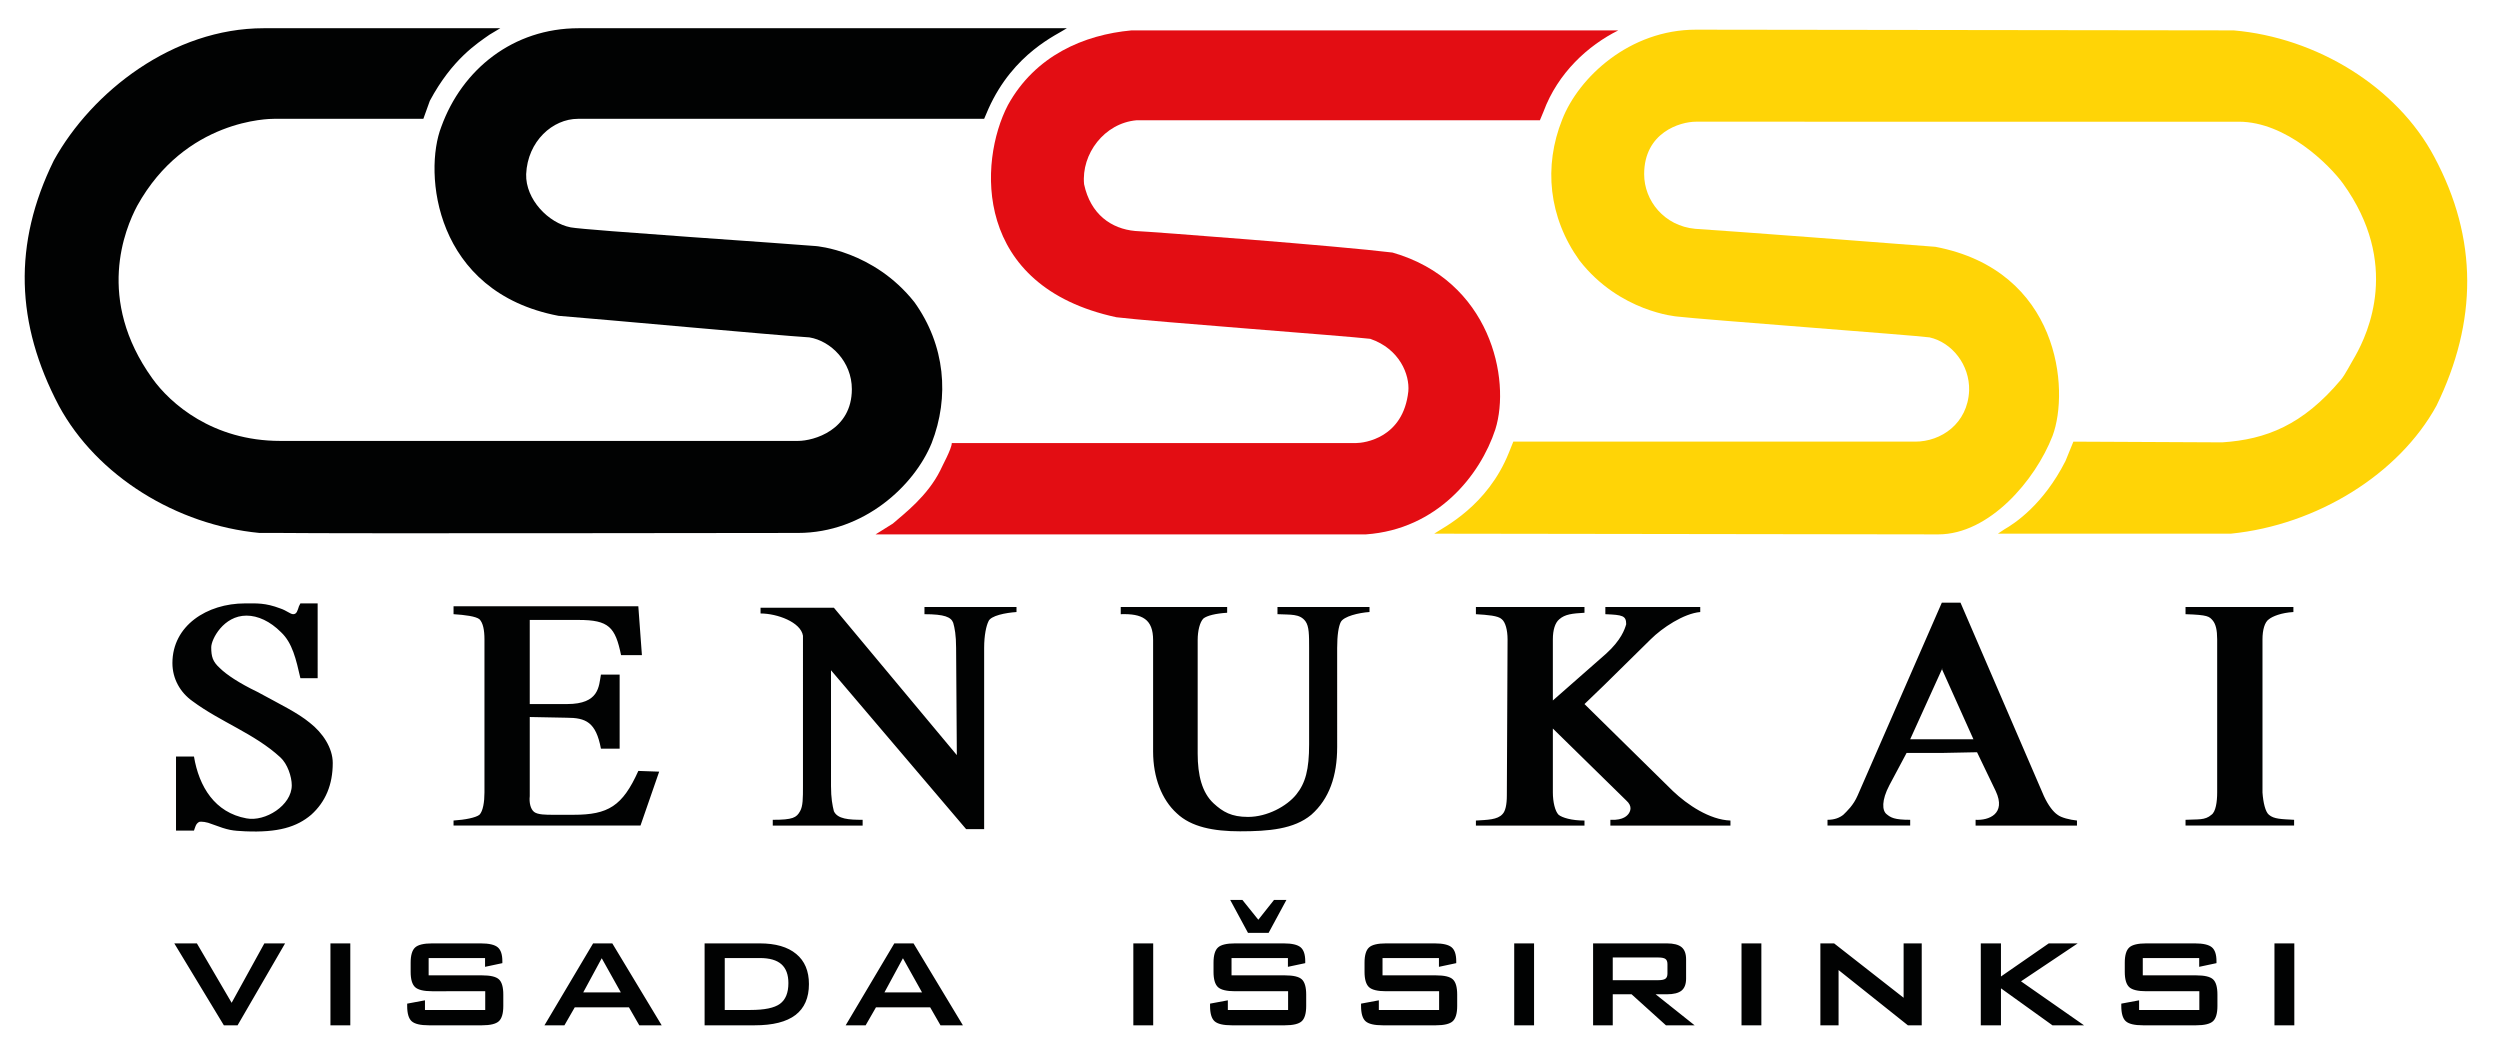 <?xml version="1.0" encoding="utf-8"?>
<!-- Generator: Adobe Illustrator 15.0.0, SVG Export Plug-In . SVG Version: 6.00 Build 0)  -->
<!DOCTYPE svg PUBLIC "-//W3C//DTD SVG 1.1//EN" "http://www.w3.org/Graphics/SVG/1.1/DTD/svg11.dtd">
<svg version="1.1" id="Ebene_1" xmlns="http://www.w3.org/2000/svg" xmlns:xlink="http://www.w3.org/1999/xlink" x="0px" y="0px"
	 width="534.523px" height="225px" viewBox="0 0 534.523 225" style="enable-background:new 0 0 534.523 225;" xml:space="preserve"
	>
<g>
	<defs>
		<rect id="SVGID_1_" x="4.784" y="5.327" width="523.844" height="213.912"/>
	</defs>
	<clipPath id="SVGID_2_">
		<use xlink:href="#SVGID_1_"  style="overflow:visible;"/>
	</clipPath>
	<path style="clip-path:url(#SVGID_2_);fill-rule:evenodd;clip-rule:evenodd;fill:#010202;" d="M486.3,201.705h4.247v17.516H486.3V201.705z M470.208,204.838h-12.062v3.701h11.414
		c1.791,0,3,0.283,3.614,0.857c0.624,0.572,0.933,1.664,0.933,3.263v2.409c0,1.612-0.318,2.7-0.951,3.281
		c-0.628,0.579-1.833,0.87-3.596,0.87h-11.371c-1.81,0-3.033-0.291-3.676-0.87c-0.642-0.581-0.961-1.669-0.961-3.281v-0.48
		l3.807-0.71v2.063h12.881v-4.006h-11.348c-1.791,0-3.005-0.288-3.638-0.874c-0.638-0.591-0.956-1.678-0.956-3.274v-1.961
		c0-1.575,0.318-2.658,0.956-3.244c0.633-0.586,1.847-0.877,3.638-0.877h10.401c1.771,0,2.977,0.284,3.638,0.844
		c0.651,0.559,0.975,1.545,0.975,2.961v0.419l-3.698,0.788V204.838z M423.511,219.22v-17.516h4.313v7.078l10.219-7.078h6.188
		l-12.122,8.112l13.473,9.403h-6.75l-11.007-7.906v7.906H423.511z M389.213,219.22v-17.516h2.938l14.859,11.625v-11.625h3.872
		v17.516h-2.958l-14.821-11.813v11.813H389.213z M372.352,201.705h4.244v17.516h-4.244V201.705z M340.617,219.22v-17.516h15.778
		c1.443,0,2.491,0.268,3.136,0.802c0.646,0.53,0.971,1.401,0.971,2.602v4.116c0,1.186-0.324,2.043-0.971,2.575
		c-0.645,0.522-1.692,0.788-3.136,0.788h-2.405l8.335,6.633h-6.132l-7.345-6.633h-4.026v6.633H340.617z M354.576,204.721h-9.754
		v4.85h9.754c0.741,0,1.252-0.112,1.528-0.328c0.276-0.214,0.413-0.577,0.413-1.088v-2.018c0-0.511-0.137-0.879-0.413-1.09
		C355.828,204.832,355.317,204.721,354.576,204.721 M323.752,201.705h4.244v17.516h-4.244V201.705z M307.659,204.838h-12.063v3.701
		h11.414c1.796,0,3.003,0.283,3.617,0.857c0.623,0.572,0.933,1.664,0.933,3.263v2.409c0,1.612-0.319,2.7-0.954,3.281
		c-0.626,0.579-1.83,0.87-3.596,0.87h-11.369c-1.81,0-3.033-0.291-3.675-0.87c-0.643-0.581-0.961-1.669-0.961-3.281v-0.48
		l3.804-0.71v2.063h12.886v-4.006h-11.351c-1.791,0-3.005-0.288-3.64-0.874c-0.636-0.591-0.954-1.678-0.954-3.274v-1.961
		c0-1.575,0.318-2.658,0.954-3.244c0.635-0.586,1.849-0.877,3.64-0.877h10.401c1.77,0,2.977,0.284,3.636,0.844
		c0.653,0.559,0.977,1.545,0.977,2.961v0.419l-3.698,0.788V204.838z M263.031,192.419h2.609l3.398,4.232l3.354-4.232h2.651
		l-3.807,7.04h-4.402L263.031,192.419z M275.372,204.838h-12.059v3.701h11.411c1.796,0,3.005,0.283,3.619,0.857
		c0.619,0.572,0.933,1.664,0.933,3.263v2.409c0,1.612-0.318,2.7-0.954,3.281c-0.628,0.579-1.828,0.87-3.598,0.87h-11.37
		c-1.81,0-3.032-0.291-3.672-0.87c-0.643-0.581-0.961-1.669-0.961-3.281v-0.48l3.804-0.71v2.063h12.883v-4.006h-11.352
		c-1.786,0-3.002-0.288-3.639-0.874c-0.633-0.591-0.953-1.678-0.953-3.274v-1.961c0-1.575,0.32-2.658,0.953-3.244
		c0.636-0.586,1.853-0.877,3.639-0.877h10.405c1.767,0,2.977,0.284,3.633,0.844c0.656,0.559,0.979,1.545,0.979,2.961v0.419
		l-3.703,0.788V204.838z M242.318,201.705h4.246v17.516h-4.246V201.705z M189.105,212.177h8.031l-4.081-7.299L189.105,212.177z
		 M180.813,219.22l10.399-17.516h4.109l10.555,17.516h-4.789l-2.211-3.847h-11.584l-2.21,3.847H180.813z M150.65,219.22v-17.516
		h11.794c3.381,0,5.978,0.75,7.795,2.26c1.814,1.495,2.719,3.643,2.719,6.44c0,2.933-0.959,5.143-2.879,6.614
		c-1.926,1.47-4.827,2.201-8.713,2.201H150.65z M154.958,215.941h5.503c3.002,0,5.109-0.434,6.302-1.313
		c1.202-0.877,1.802-2.354,1.802-4.432c0-1.803-0.497-3.148-1.498-4.034c-0.994-0.881-2.526-1.324-4.591-1.324h-7.519V215.941z
		 M124.704,212.177h8.031l-4.081-7.299L124.704,212.177z M116.412,219.22l10.399-17.516h4.106l10.558,17.516h-4.79l-2.211-3.847
		H122.89l-2.21,3.847H116.412z M103.708,204.838h-12.06v3.701h11.412c1.795,0,3.002,0.283,3.616,0.857
		c0.623,0.572,0.934,1.664,0.934,3.263v2.409c0,1.612-0.319,2.7-0.953,3.281c-0.628,0.579-1.832,0.87-3.598,0.87H91.69
		c-1.81,0-3.032-0.291-3.675-0.87c-0.641-0.581-0.957-1.669-0.957-3.281v-0.48l3.804-0.71v2.063h12.884v-4.006H92.393
		c-1.789,0-3.002-0.288-3.639-0.874c-0.636-0.591-0.953-1.678-0.953-3.274v-1.961c0-1.575,0.316-2.658,0.953-3.244
		s1.85-0.877,3.639-0.877h10.406c1.766,0,2.975,0.284,3.631,0.844c0.655,0.559,0.979,1.545,0.979,2.961v0.419l-3.701,0.788V204.838z
		 M70.651,201.705h4.246v17.516h-4.246V201.705z M47.863,219.22l-10.598-17.516h4.832l7.43,12.703l6.994-12.703h4.433L50.796,219.22
		H47.863z"/>
	<path style="clip-path:url(#SVGID_2_);fill-rule:evenodd;clip-rule:evenodd;fill:#FFD406;" d="M477.586,6.497c17.682,1.537,34.898,11.99,42.891,27.055c9.38,17.524,9.225,35.203,0.464,53.188
		c-7.997,14.603-25.523,25.518-43.969,27.364h-49.805l1.383-0.925c2.151-1.229,8.302-5.225,13.064-14.602l1.692-4.152l31.823,0.154
		c9.375-0.614,17.217-3.688,25.364-13.373c0.918-1.076,2.151-3.535,3.074-5.074c2.766-4.917,9.685-19.828-2.615-36.893
		c-2.92-3.995-12.146-13.219-22.289-13.219H362.604c-3.382,0-11.069,2.306-11.069,11.219c0,5.688,4.308,11.07,10.917,11.686
		c7.379,0.459,41.658,3.075,51.343,3.843c26.592,5.07,28.748,30.59,25.06,40.428c-3.694,9.53-13.533,21.06-24.445,21.06
		l-107.762-0.153c2.002-1.383,11.377-5.842,15.989-17.372l0.924-2.307h85.931c5.531,0,11.223-3.842,11.527-10.912
		c0.154-5.535-3.689-10.299-8.452-11.377c-3.384-0.46-48.886-3.841-53.958-4.457c0,0-12.297-0.923-20.906-11.992
		c-6.609-9.224-7.688-20.136-3.688-30.128c3.534-9.069,14.446-19.216,28.591-19.216L477.586,6.497z"/>
	<path style="clip-path:url(#SVGID_2_);fill-rule:evenodd;clip-rule:evenodd;fill:#E30D13;" d="M346.003,6.497c-6.459,3.227-12.914,9.069-15.989,17.371l-0.769,1.846h-86.238
		c-6.916,0.614-11.837,7.223-11.219,13.68c1.381,6.456,5.842,9.532,10.913,9.992c3.535,0.152,43.812,3.227,55.031,4.612
		c20.906,5.996,25.366,27.055,21.984,37.814c-3.228,9.84-12.45,21.367-27.671,22.445H187.207l3.689-2.307
		c2.46-2.15,7.379-5.842,10.145-11.376c0.31-0.768,2.46-4.61,2.46-5.842h86.393c1.843,0,10.144-1.075,11.222-11.066
		c0.308-3.536-1.847-9.069-8.146-11.222c-5.227-0.615-46.733-3.689-54.265-4.611c-30.744-6.609-29.515-33.204-23.213-45.347
		c5.842-10.609,16.296-15.068,26.441-15.989h98.534H346.003z"/>
	<path style="clip-path:url(#SVGID_2_);fill-rule:evenodd;clip-rule:evenodd;fill:#010202;" d="M55.466,113.949c-17.678-1.692-34.742-12.144-42.887-27.209c-9.224-17.524-9.84-34.585-1.078-52.42
		C19.649,19.564,37.02,6.035,56.388,6.035h50.575l-2.306,1.383c-2.613,1.846-7.992,5.228-12.758,14.144l-1.383,3.845H58.541
		c-0.769,0-18.907,0-29.208,18.6c-2.614,4.919-8.917,19.983,3.228,36.893c3.845,5.38,12.914,13.372,27.362,13.372h110.681
		c3.382,0,11.53-2.304,11.53-11.066c0-5.842-4.458-10.301-9.07-11.07c-7.377-0.46-43.965-3.841-53.649-4.61
		c-26.595-5.073-28.898-30.593-25.056-40.43c4.457-12.298,15.373-21.061,29.361-21.061h104.379c-2,1.383-11.377,5.228-16.757,17.218
		l-0.922,2.153h-86.854c-5.38,0-10.761,4.764-11.068,11.833c-0.153,5.381,4.764,10.456,9.531,11.376
		c3.228,0.614,47.346,3.538,52.42,3.996c0,0,12.298,0.924,21.06,11.993c6.609,9.223,7.531,20.29,3.689,30.126
		c-3.689,9.07-14.451,19.217-28.594,19.217c-7.378,0-98.228,0.154-110.835,0H55.466z M64.229,145
		c-0.922-3.996-1.692-7.533-4.153-9.839c-2.304-2.307-4.917-3.535-7.377-3.535c-4.919,0-7.534,5.072-7.534,6.765
		c0,1.999,0.31,3.075,1.846,4.458c1.385,1.383,4.15,3.225,7.995,5.071c5.071,2.769,8.609,4.458,11.223,6.609
		c2.765,2.151,4.917,5.382,4.917,8.608c0,4.615-1.536,8.305-4.61,11.07c-3.075,2.613-7.074,3.844-14.144,3.534
		c-2.768-0.152-3.382-0.152-7.073-1.535c-1.075-0.462-2.304-0.616-2.765-0.462c-0.46,0.31-0.616,0.462-0.923,1.383l-0.155,0.462
		h-3.841v-15.832h3.841c1.078,6.454,4.46,11.99,11.223,13.219c3.996,0.769,9.685-2.769,9.685-7.071c0-1.845-0.922-4.612-2.461-5.995
		c-5.531-5.074-12.758-7.535-18.754-11.991c-2.613-1.844-4.303-4.765-4.303-8.148c0-7.992,7.378-12.758,15.526-12.758
		c2.46,0,4.303-0.152,7.531,1.076c1.385,0.459,2.152,1.23,2.768,1.23c0.77,0,0.924-0.771,1.23-1.692l0.309-0.614h3.688V145H64.229z
		 M96.972,176.514v-1.078c2.461-0.154,4.765-0.614,5.535-1.228c0.768-0.77,1.076-2.766,1.076-4.763v-32.747
		c0-1.997-0.308-3.534-1.076-4.303c-0.77-0.614-3.074-0.924-5.535-1.076v-1.692h17.218h22.289l0.768,10.451h-4.457
		c-1.232-5.991-2.615-7.528-9.07-7.528h-10.455v17.983h7.995c6.917,0,6.763-3.841,7.225-6.302h3.999v15.834h-3.999
		c-1.076-5.69-3.229-6.609-7.378-6.609l-7.841-0.154v16.907c-0.153,1.386,0.154,2.771,0.925,3.385
		c0.768,0.614,2.611,0.614,3.996,0.614h4.457c7.379,0,10.454-1.848,13.836-9.378l4.457,0.155l-3.996,11.528h-22.75H96.972z
		 M177.676,168.058c0,2.615,0.308,4.15,0.615,5.381c0.768,1.69,3.227,1.843,6.149,1.843v1.232h-19.215v-1.232
		c4.304,0,5.072-0.46,5.839-1.843c0.618-1.078,0.618-2.766,0.618-5.381V135.93c-0.464-2.921-5.535-4.763-9.07-4.763v-1.232h10.913
		h4.767l26.288,31.514l-0.155-22.903c0-2.771-0.31-4.303-0.617-5.381c-0.46-1.23-1.843-1.845-6.148-1.845v-1.54h8.301h11.376v1.078
		c-2.306,0.155-5.535,0.769-5.995,1.997c-0.46,0.924-0.922,2.92-0.922,5.69v38.737h-3.845l-28.898-33.975V168.058z M285.897,159.756
		c0,6.15-1.692,11.069-5.533,14.452c-3.694,3.074-9.07,3.534-15.219,3.534c-5.688,0-10.455-0.921-13.529-3.842
		c-3.228-2.923-5.071-7.688-5.071-13.221v-23.827c0-4.457-2.306-5.686-6.92-5.533v-1.54h22.752v1.233
		c-2.46,0.154-4.303,0.613-5.073,1.228c-0.768,0.769-1.229,2.616-1.229,4.612v24.286c0,4.612,0.922,8.307,3.382,10.608
		c2,1.847,3.843,2.92,7.378,2.92c4.151,0,8.303-2.307,10.3-4.765c1.996-2.459,2.768-5.379,2.768-10.761v-20.597
		c0-2.771,0-4.612-0.771-5.69c-1.228-1.688-3.227-1.383-5.995-1.535v-1.54h19.679v1.078c-2.307,0.155-5.534,0.924-6.15,2.151
		c-0.459,0.924-0.767,2.766-0.767,5.536V159.756z M322.177,170.055l0.154-33.356c0-1.997-0.464-3.689-1.232-4.303
		c-0.769-0.77-3.075-0.924-5.536-1.076v-1.54h11.686h11.527v1.233c-2.611,0.154-4.148,0.307-5.379,1.383
		c-0.922,0.769-1.383,2.306-1.383,4.303v13.068l11.376-9.993c3.228-2.921,3.996-5.227,4.304-6.305c0-1.843-0.77-1.997-4.456-2.149
		v-1.54h11.222h9.066v1.078c-3.535,0.31-8.145,3.385-10.605,5.841l-9.992,9.839l-4.152,3.996l18.909,18.601
		c3.075,2.922,7.84,6.147,12.3,6.302v1.078h-14.604h-11.07v-1.232c2.921,0.154,3.689-1.073,3.844-1.229
		c0.46-0.614,0.924-1.692-0.461-2.92l-15.68-15.37v13.683c0,1.997,0.461,3.993,1.23,4.763c0.769,0.613,2.766,1.228,5.531,1.228
		v1.078h-11.527h-11.686v-1.078c2.461-0.154,4.612-0.154,5.69-1.383C321.867,173.439,322.177,172.056,322.177,170.055
		 M415.177,128.861v14.293l-6.765,14.915h6.765v2.918h-7.533l-3.688,6.919c-1.692,3.228-1.538,5.381-0.614,6.147
		c0.923,0.769,1.692,1.229,5.071,1.229v1.232h-17.676v-1.232c1.537,0,2.61-0.46,3.379-1.073c0.77-0.77,2.152-2,3.075-4.153
		L415.177,128.861z M415.177,160.987v-2.918h6.764l-6.764-15.067h0.154l-0.154,0.152v-14.293h3.998l17.831,41.349
		c0.924,1.999,1.997,3.385,2.921,3.999c0.769,0.613,2.615,1.073,4.148,1.228v1.078H422.4v-1.232c2.77,0.154,6.609-1.229,4.303-6.147
		l-3.994-8.302L415.177,160.987z M474.052,169.446v-32.747c0-1.997-0.305-3.229-0.919-3.996c-0.769-0.921-1.078-1.23-5.846-1.383
		v-1.54h11.991h11.071v1.078c-2.615,0.155-4.462,0.924-5.23,1.538c-0.919,0.613-1.379,2.306-1.379,4.303v32.747
		c0.15,2.149,0.614,4.148,1.379,4.763c1.078,0.921,2.615,0.921,5.381,1.073v1.232h-11.222h-11.991v-1.232
		c2.616-0.152,4.153,0.154,5.536-1.073C473.747,173.594,474.052,171.443,474.052,169.446"/>
</g>
</svg>
